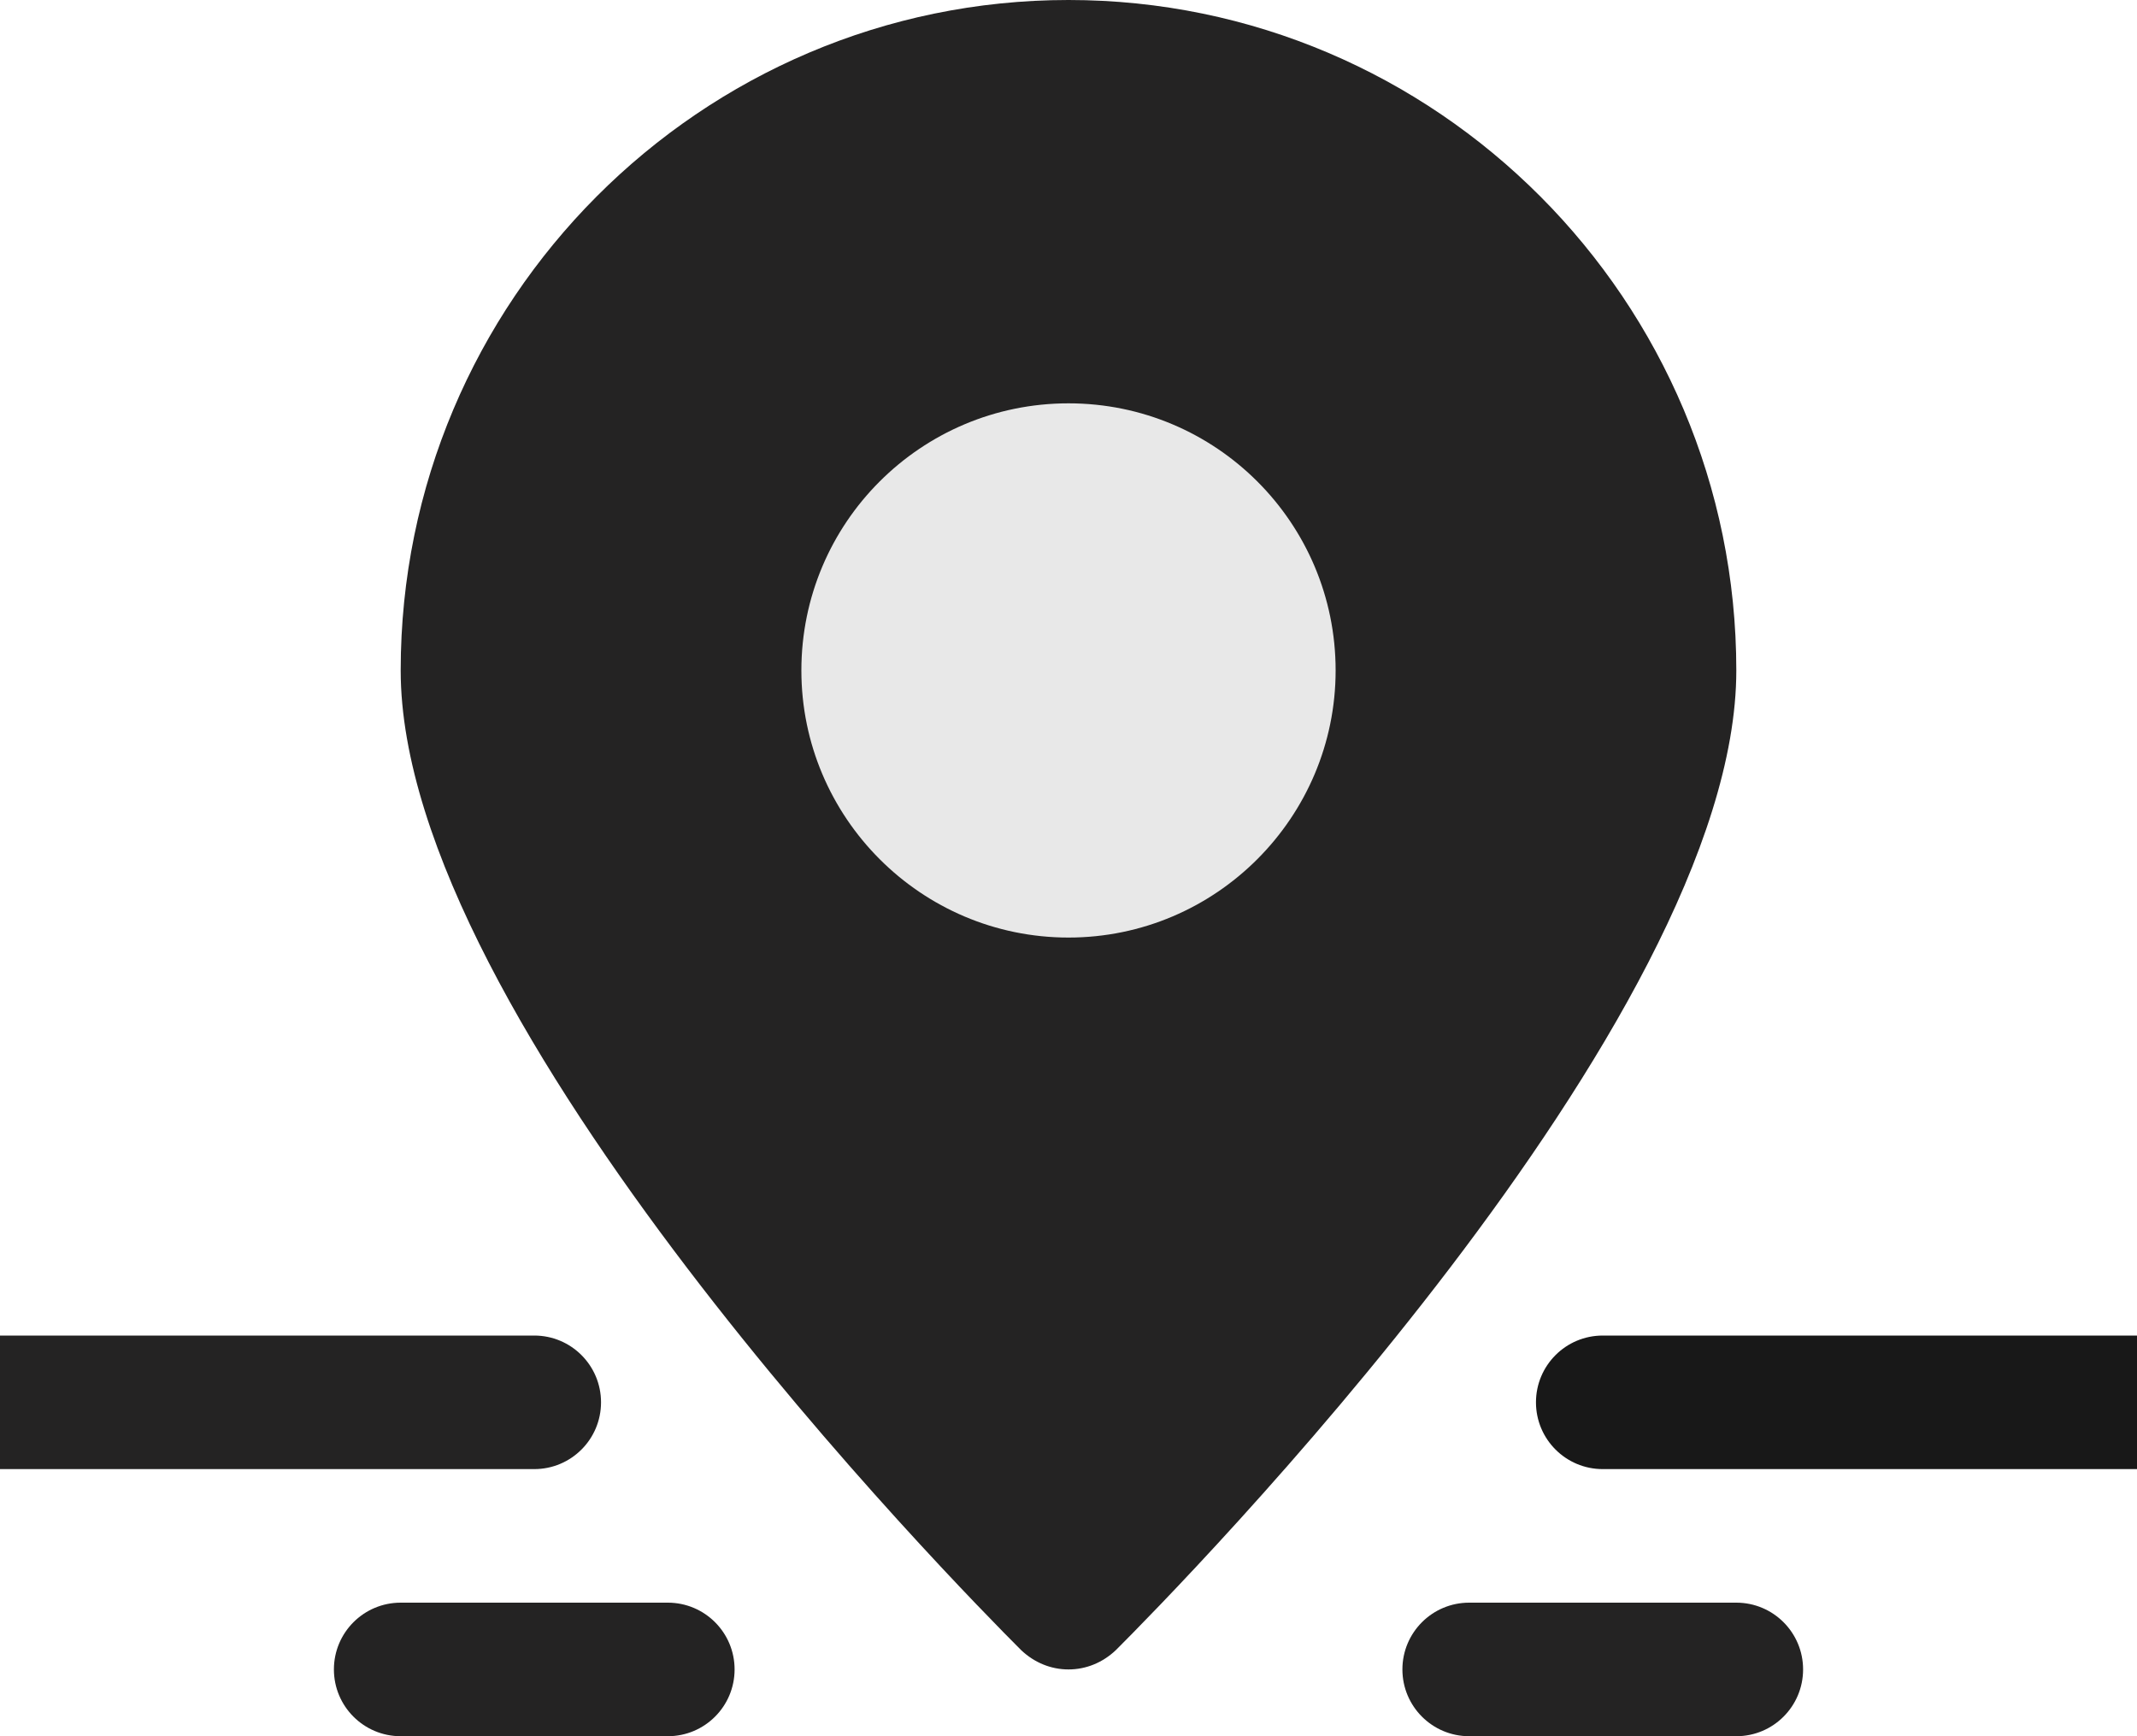 <svg width="32" height="26" viewBox="0 0 32 26" fill="none" xmlns="http://www.w3.org/2000/svg">
<g clip-path="url(#clip0)">
<path d="M16 0C10.49 0 6 4.5 6 10.04C6 15.29 14.34 23.76 15.29 24.71C15.49 24.9 15.74 25 16 25C16.26 25 16.51 24.9 16.71 24.71C17.66 23.76 26 15.29 26 10.04C26 4.5 21.51 0 16 0Z" fill="#242323"/>
<path d="M20 10.04C20 12.24 18.21 14.04 16 14.04C13.79 14.04 12 12.24 12 10.04C12 7.83 13.79 6.04 16 6.04C18.21 6.04 20 7.83 20 10.04Z" fill="#E8E8E8"/>
<path d="M8 22H0C-0.553 22 -1 21.552 -1 21C-1 20.448 -0.553 20 0 20H8C8.553 20 9 20.448 9 21C9 21.552 8.553 22 8 22Z" fill="#242323"/>
<path d="M10 26H6C5.447 26 5 25.552 5 25C5 24.448 5.447 24 6 24H10C10.553 24 11 24.448 11 25C11 25.552 10.553 26 10 26Z" fill="#242323"/>
<path d="M26 26H22C21.447 26 21 25.552 21 25C21 24.448 21.447 24 22 24H26C26.553 24 27 24.448 27 25C27 25.552 26.553 26 26 26Z" fill="#242323"/>
<path d="M32 22H24C23.447 22 23 21.552 23 21C23 20.448 23.447 20 24 20H32C32.553 20 33 20.448 33 21C33 21.552 32.553 22 32 22Z" fill="#181818"/>
</g>
<defs>
<clipPath id="clip0">
<rect width="32" height="26" fill="white"/>
</clipPath>
</defs>
</svg>
